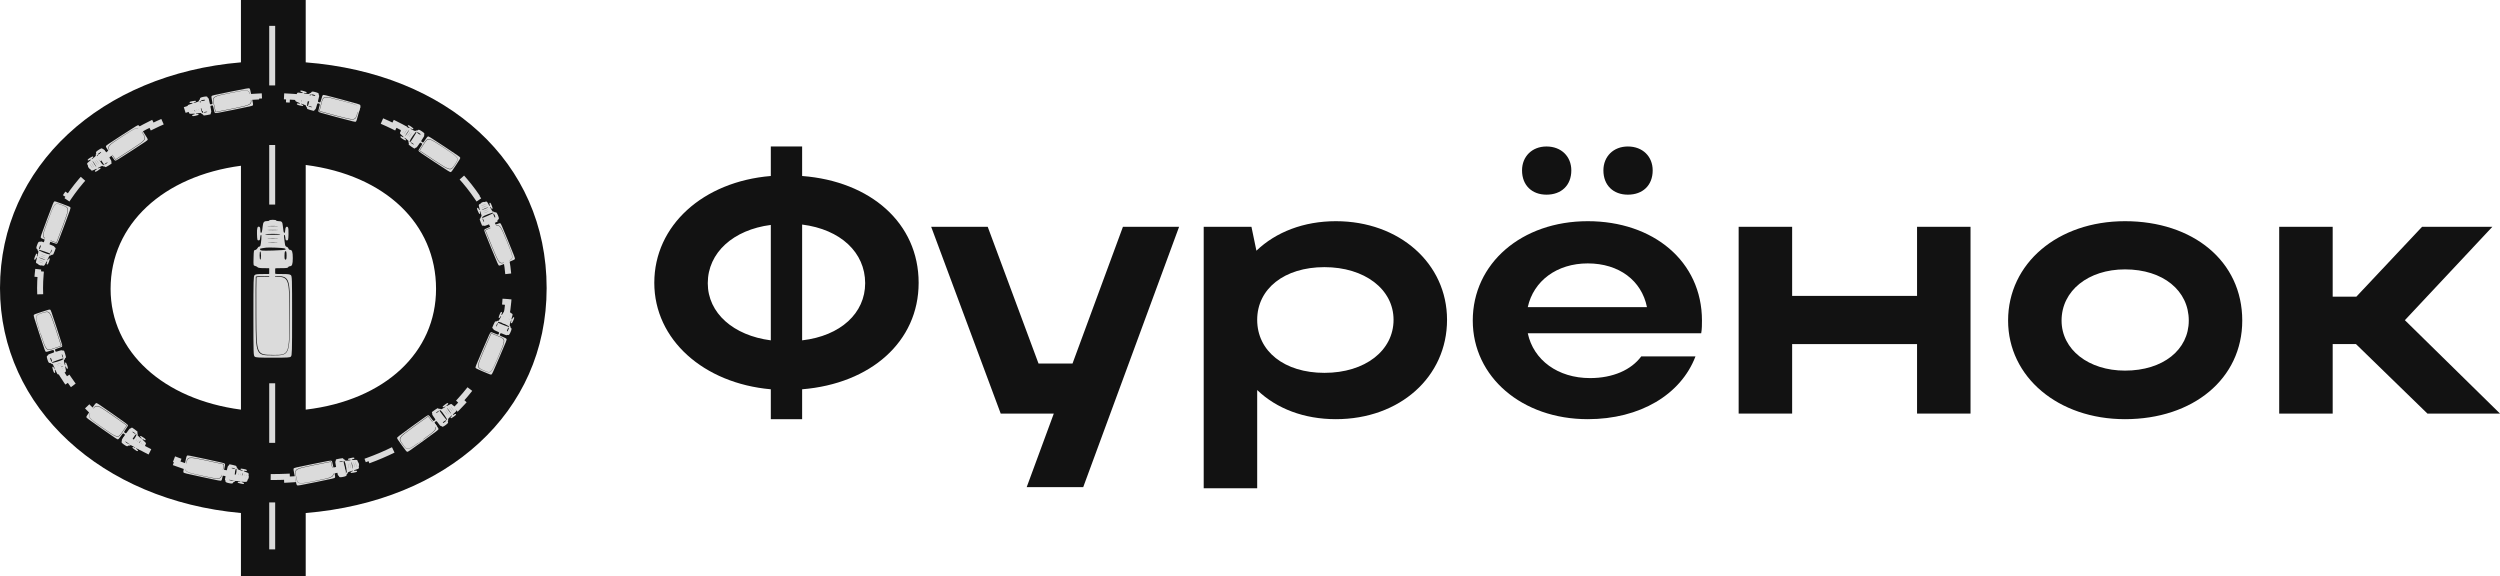 <?xml version="1.0" encoding="UTF-8"?> <svg xmlns="http://www.w3.org/2000/svg" width="256" height="59" viewBox="0 0 256 59" fill="none"> <path d="M0 29.5C0 17.053 10.354 7.597 24.672 6.385V0H31.305V6.385C45.784 7.516 55.976 16.569 55.976 29.5C55.976 42.27 45.784 51.322 31.305 52.534V59H24.672V52.534C10.435 51.241 0 41.785 0 29.5ZM31.305 16.892V41.947C39.474 40.977 44.651 36.047 44.651 29.581C44.651 22.953 39.474 17.942 31.305 16.892ZM11.325 29.581C11.325 36.047 16.744 40.896 24.672 41.947V16.973C16.744 18.023 11.325 22.953 11.325 29.581Z" fill="#121212"></path> <path d="M51.539 25.236C51.789 26.155 51.96 27.099 52.045 28.062L51.741 28.089C51.783 28.554 51.804 29.024 51.804 29.499C51.804 29.973 51.783 30.443 51.741 30.909L52.045 30.936C51.96 31.898 51.789 32.842 51.539 33.762L51.245 33.681C50.998 34.589 50.673 35.473 50.275 36.329L50.551 36.458C50.149 37.321 49.675 38.156 49.134 38.956L48.881 38.785C48.358 39.559 47.772 40.3 47.128 41.005L47.354 41.211C46.715 41.91 46.022 42.573 45.277 43.196L45.081 42.962C44.366 43.561 43.603 44.123 42.798 44.643L42.964 44.899C42.169 45.413 41.334 45.886 40.462 46.316L40.327 46.043C39.489 46.456 38.617 46.829 37.716 47.158L37.82 47.444C36.931 47.769 36.014 48.05 35.071 48.286L34.997 47.99C34.09 48.218 33.159 48.402 32.209 48.541L32.253 48.843C31.317 48.98 30.362 49.073 29.391 49.119L29.377 48.815C28.906 48.837 28.431 48.849 27.953 48.849C27.476 48.849 27.001 48.837 26.53 48.815L26.515 49.119C25.545 49.073 24.59 48.98 23.654 48.843L23.698 48.541C22.748 48.402 21.817 48.218 20.91 47.99L20.835 48.286C19.893 48.05 18.976 47.769 18.087 47.444L18.191 47.158C17.289 46.829 16.418 46.456 15.58 46.043L15.445 46.316C14.573 45.886 13.738 45.413 12.943 44.899L13.109 44.643C12.303 44.123 11.541 43.561 10.825 42.962L10.629 43.196C9.885 42.573 9.191 41.91 8.553 41.211L8.778 41.005C8.134 40.3 7.548 39.559 7.026 38.785L6.773 38.956C6.232 38.156 5.757 37.321 5.356 36.458L5.632 36.329C5.234 35.473 4.909 34.589 4.662 33.681L4.368 33.762C4.118 32.842 3.947 31.898 3.861 30.936L4.165 30.909C4.124 30.443 4.103 29.973 4.103 29.499C4.103 29.024 4.124 28.554 4.165 28.089L3.861 28.062C3.947 27.099 4.118 26.155 4.368 25.236L4.662 25.316C4.909 24.408 5.234 23.524 5.632 22.668L5.356 22.54C5.757 21.676 6.232 20.842 6.773 20.041L7.026 20.212C7.548 19.439 8.134 18.697 8.778 17.992L8.553 17.786C9.191 17.088 9.885 16.424 10.629 15.802L10.825 16.035C11.541 15.437 12.303 14.875 13.109 14.354L12.943 14.098C13.738 13.585 14.573 13.111 15.445 12.681L15.58 12.955C16.418 12.541 17.289 12.168 18.191 11.84L18.087 11.553C18.976 11.229 19.893 10.947 20.835 10.711L20.91 11.007C21.817 10.78 22.748 10.595 23.698 10.456L23.654 10.154C24.59 10.017 25.545 9.924 26.515 9.878L26.53 10.183C27.001 10.16 27.476 10.149 27.953 10.149C28.431 10.149 28.906 10.16 29.377 10.183L29.391 9.878C30.362 9.924 31.317 10.017 32.253 10.154L32.209 10.456C33.159 10.595 34.09 10.78 34.997 11.007L35.071 10.711C36.014 10.947 36.931 11.229 37.82 11.553L37.716 11.84C38.617 12.168 39.489 12.541 40.327 12.955L40.462 12.681C41.334 13.111 42.169 13.585 42.964 14.098L42.798 14.354C43.603 14.875 44.366 15.437 45.081 16.035L45.277 15.802C46.022 16.424 46.715 17.088 47.354 17.786L47.128 17.992C47.772 18.697 48.358 19.439 48.881 20.212L49.134 20.041C49.675 20.842 50.149 21.676 50.551 22.54L50.275 22.668C50.673 23.524 50.998 24.408 51.245 25.316L51.539 25.236Z" stroke="#DBDBDB" stroke-width="0.61" stroke-dasharray="2.85 2.85"></path> <line x1="27.873" y1="2.648" x2="27.873" y2="56.257" stroke="#DBDBDB" stroke-width="0.61" stroke-dasharray="6.1 6.1"></line> <path fill-rule="evenodd" clip-rule="evenodd" d="M27.576 22.575C27.576 22.611 27.468 22.642 27.337 22.642C27.028 22.642 26.942 22.748 26.897 23.187C26.843 23.697 26.805 23.846 26.725 23.846C26.687 23.846 26.656 23.714 26.656 23.552C26.656 23.359 26.621 23.246 26.555 23.221C26.358 23.15 26.296 23.351 26.317 23.99C26.336 24.564 26.349 24.616 26.479 24.616C26.595 24.616 26.625 24.564 26.642 24.331C26.654 24.175 26.695 24.047 26.733 24.047C26.774 24.047 26.785 24.224 26.76 24.498C26.701 25.134 26.668 25.251 26.547 25.251C26.488 25.251 26.405 25.325 26.362 25.415C26.318 25.505 26.215 25.588 26.133 25.599C25.992 25.618 25.983 25.663 25.964 26.404C25.944 27.188 25.944 27.188 26.12 27.23C26.217 27.253 26.333 27.314 26.379 27.365C26.439 27.434 26.642 27.459 27.125 27.459C27.788 27.459 27.788 27.459 27.788 27.76C27.788 28.061 27.788 28.061 26.985 28.061C26.297 28.061 26.166 28.079 26.065 28.184C25.959 28.295 25.948 28.681 25.948 32.355C25.948 36.193 25.955 36.41 26.078 36.515C26.191 36.612 26.427 36.626 27.942 36.626C29.533 36.626 29.687 36.616 29.794 36.504C29.9 36.393 29.911 36.006 29.911 32.332C29.911 28.494 29.904 28.277 29.782 28.172C29.678 28.083 29.498 28.061 28.862 28.061C28.071 28.061 28.071 28.061 28.071 27.76C28.071 27.459 28.071 27.459 28.771 27.459C29.328 27.459 29.48 27.439 29.512 27.359C29.535 27.304 29.617 27.259 29.694 27.259C29.911 27.259 29.982 27.052 29.982 26.422C29.982 25.8 29.911 25.586 29.705 25.586C29.632 25.586 29.557 25.524 29.536 25.447C29.515 25.371 29.433 25.292 29.354 25.273C29.245 25.246 29.201 25.165 29.172 24.943C29.15 24.781 29.115 24.514 29.093 24.348C29.069 24.166 29.081 24.047 29.124 24.047C29.163 24.047 29.205 24.175 29.217 24.331C29.235 24.564 29.265 24.616 29.381 24.616C29.511 24.616 29.524 24.564 29.543 23.99C29.556 23.583 29.534 23.331 29.48 23.27C29.349 23.12 29.204 23.287 29.204 23.587C29.204 23.866 29.085 23.942 29.032 23.695C29.015 23.613 28.984 23.367 28.964 23.15C28.925 22.718 28.86 22.644 28.514 22.643C28.387 22.642 28.284 22.611 28.284 22.575C28.284 22.538 28.124 22.508 27.93 22.508C27.735 22.508 27.576 22.538 27.576 22.575ZM28.372 23.16C28.129 23.173 27.731 23.173 27.488 23.16C27.244 23.146 27.443 23.136 27.93 23.136C28.416 23.136 28.615 23.146 28.372 23.16ZM28.372 23.561C28.129 23.574 27.731 23.574 27.488 23.561C27.244 23.548 27.443 23.537 27.93 23.537C28.416 23.537 28.615 23.548 28.372 23.561ZM28.708 23.997C28.708 24.024 28.358 24.047 27.93 24.047C27.502 24.047 27.151 24.024 27.151 23.997C27.151 23.969 27.502 23.946 27.93 23.946C28.358 23.946 28.708 23.969 28.708 23.997ZM28.372 24.431C28.129 24.444 27.731 24.444 27.488 24.431C27.244 24.418 27.443 24.407 27.93 24.407C28.416 24.407 28.615 24.418 28.372 24.431ZM28.337 24.832C28.113 24.846 27.747 24.846 27.523 24.832C27.299 24.819 27.482 24.808 27.93 24.808C28.377 24.808 28.56 24.819 28.337 24.832ZM29.118 25.428C29.207 25.451 29.268 25.503 29.254 25.544C29.236 25.594 28.808 25.63 27.97 25.653C26.836 25.683 26.706 25.675 26.648 25.572C26.581 25.454 26.599 25.448 27.258 25.358C27.525 25.322 28.902 25.373 29.118 25.428ZM26.727 26.192C26.727 26.412 26.695 26.589 26.656 26.589C26.616 26.589 26.585 26.398 26.585 26.151C26.585 25.875 26.611 25.727 26.656 25.753C26.695 25.776 26.727 25.973 26.727 26.192ZM29.345 26.154C29.345 26.497 29.322 26.589 29.239 26.589C29.157 26.589 29.133 26.501 29.133 26.199C29.133 25.984 29.154 25.789 29.18 25.764C29.301 25.65 29.345 25.753 29.345 26.154ZM29.682 32.327C29.664 36.392 29.664 36.392 27.93 36.392C26.196 36.392 26.196 36.392 26.178 32.411C26.168 30.221 26.174 28.392 26.193 28.346C26.219 28.282 26.639 28.262 27.963 28.262C29.7 28.262 29.7 28.262 29.682 32.327ZM26.264 28.413C26.245 28.459 26.238 30.258 26.248 32.411C26.267 36.325 26.267 36.325 27.947 36.343C29.628 36.361 29.628 36.361 29.628 32.345C29.628 28.329 29.628 28.329 27.963 28.329C26.696 28.329 26.29 28.349 26.264 28.413Z" fill="#DBDBDB"></path> <path fill-rule="evenodd" clip-rule="evenodd" d="M19.279 11.394C19.296 11.39 19.32 11.438 19.333 11.499C19.362 11.642 19.419 11.672 19.627 11.652C19.869 11.629 19.942 11.633 19.95 11.669C19.953 11.687 19.895 11.714 19.82 11.729C19.73 11.747 19.681 11.774 19.676 11.807C19.661 11.905 19.76 11.915 20.055 11.845C20.32 11.783 20.343 11.772 20.331 11.711C20.32 11.657 20.293 11.649 20.183 11.662C20.109 11.671 20.046 11.665 20.042 11.647C20.038 11.628 20.12 11.606 20.25 11.592C20.551 11.559 20.608 11.564 20.619 11.62C20.625 11.647 20.667 11.679 20.713 11.691C20.759 11.702 20.807 11.742 20.82 11.779C20.842 11.843 20.864 11.843 21.21 11.782C21.576 11.718 21.576 11.718 21.579 11.632C21.58 11.585 21.598 11.525 21.617 11.499C21.643 11.465 21.636 11.368 21.591 11.144C21.528 10.835 21.528 10.835 21.668 10.807C21.808 10.779 21.808 10.779 21.884 11.152C21.948 11.471 21.969 11.531 22.027 11.568C22.089 11.606 22.269 11.575 23.976 11.229C25.759 10.868 25.859 10.844 25.896 10.777C25.931 10.716 25.915 10.605 25.772 9.901C25.623 9.162 25.603 9.091 25.541 9.052C25.48 9.013 25.299 9.045 23.592 9.39C21.809 9.752 21.709 9.775 21.672 9.842C21.64 9.899 21.647 9.984 21.707 10.28C21.782 10.647 21.782 10.647 21.642 10.675C21.502 10.704 21.502 10.704 21.436 10.379C21.383 10.12 21.36 10.051 21.319 10.044C21.292 10.039 21.263 10.005 21.256 9.969C21.235 9.868 21.133 9.855 20.84 9.914C20.551 9.972 20.458 10.026 20.478 10.121C20.485 10.155 20.463 10.196 20.429 10.213C20.396 10.23 20.367 10.275 20.365 10.314C20.363 10.367 20.329 10.395 20.229 10.43C20.156 10.455 20.035 10.496 19.96 10.522C19.878 10.55 19.821 10.556 19.817 10.536C19.814 10.518 19.869 10.486 19.941 10.466C20.047 10.436 20.068 10.417 20.057 10.363C20.045 10.303 20.02 10.302 19.752 10.347C19.561 10.379 19.446 10.413 19.423 10.444C19.366 10.519 19.457 10.571 19.596 10.542C19.726 10.516 19.772 10.564 19.663 10.612C19.626 10.628 19.515 10.665 19.416 10.695C19.219 10.754 19.191 10.791 19.223 10.952C19.234 11.011 19.23 11.062 19.213 11.065C19.195 11.069 19.197 11.145 19.215 11.236C19.233 11.326 19.262 11.397 19.279 11.394ZM19.476 10.969C19.505 11.081 19.542 11.266 19.559 11.38C19.576 11.494 19.552 11.403 19.507 11.177C19.461 10.951 19.447 10.857 19.476 10.969ZM19.663 10.931C19.691 11.043 19.729 11.228 19.746 11.342C19.763 11.456 19.739 11.365 19.693 11.139C19.647 10.913 19.634 10.819 19.663 10.931ZM19.833 10.734C19.846 10.731 19.89 10.892 19.93 11.091C19.97 11.29 19.993 11.455 19.98 11.457C19.967 11.46 19.923 11.299 19.883 11.1C19.843 10.901 19.82 10.737 19.833 10.734ZM20.067 10.849C20.096 10.961 20.133 11.146 20.15 11.26C20.167 11.374 20.143 11.283 20.097 11.057C20.051 10.831 20.038 10.737 20.067 10.849ZM20.256 10.828C20.284 10.931 20.318 11.101 20.333 11.206C20.348 11.311 20.326 11.227 20.283 11.019C20.241 10.811 20.229 10.725 20.256 10.828ZM20.459 10.409C20.462 10.365 20.48 10.332 20.501 10.335C20.526 10.338 20.583 10.534 20.672 10.921C20.793 11.445 20.801 11.506 20.759 11.543C20.71 11.585 20.706 11.577 20.602 11.28C20.56 11.159 20.454 10.514 20.459 10.409ZM21.04 11.448C21.142 11.427 21.227 11.425 21.231 11.443C21.235 11.462 21.149 11.494 21.034 11.518C20.906 11.543 20.834 11.545 20.842 11.522C20.849 11.502 20.938 11.468 21.04 11.448ZM20.776 10.235C20.934 10.203 20.98 10.204 20.988 10.243C20.995 10.281 20.957 10.301 20.816 10.329C20.717 10.35 20.624 10.358 20.61 10.348C20.545 10.303 20.589 10.273 20.776 10.235ZM23.611 9.497C25.502 9.123 25.502 9.123 25.665 9.929C25.828 10.734 25.828 10.734 23.98 11.117C22.964 11.328 22.113 11.497 22.09 11.493C22.058 11.487 22.009 11.293 21.885 10.678C21.721 9.872 21.721 9.872 23.611 9.497ZM22.115 11.454C22.138 11.458 22.974 11.292 23.974 11.085C25.79 10.708 25.79 10.708 25.64 9.925C25.49 9.143 25.49 9.143 23.625 9.521C21.759 9.899 21.759 9.899 21.916 10.672C22.035 11.261 22.083 11.448 22.115 11.454Z" fill="#DBDBDB"></path> <path fill-rule="evenodd" clip-rule="evenodd" d="M9.191 17.292C9.206 17.283 9.246 17.318 9.279 17.37C9.359 17.493 9.423 17.5 9.61 17.405C9.826 17.295 9.896 17.271 9.916 17.303C9.926 17.318 9.881 17.365 9.817 17.406C9.74 17.456 9.704 17.499 9.712 17.532C9.734 17.628 9.83 17.601 10.079 17.428C10.302 17.273 10.319 17.255 10.286 17.203C10.256 17.157 10.228 17.158 10.13 17.211C10.065 17.247 10.004 17.263 9.994 17.248C9.983 17.232 10.051 17.182 10.167 17.121C10.435 16.981 10.49 16.964 10.521 17.012C10.536 17.035 10.587 17.049 10.634 17.044C10.681 17.038 10.741 17.057 10.766 17.087C10.81 17.138 10.831 17.13 11.13 16.947C11.447 16.753 11.447 16.753 11.418 16.672C11.402 16.628 11.397 16.565 11.406 16.534C11.417 16.493 11.375 16.405 11.251 16.213C11.08 15.949 11.08 15.949 11.2 15.872C11.319 15.794 11.319 15.794 11.526 16.113C11.704 16.387 11.744 16.435 11.812 16.448C11.883 16.462 12.04 16.366 13.502 15.42C15.029 14.431 15.113 14.372 15.123 14.296C15.133 14.226 15.077 14.129 14.687 13.526C14.277 12.893 14.233 12.834 14.161 12.821C14.089 12.807 13.933 12.902 12.471 13.849C10.944 14.838 10.86 14.896 10.85 14.972C10.841 15.037 10.879 15.114 11.043 15.367C11.246 15.681 11.246 15.681 11.127 15.759C11.007 15.837 11.007 15.836 10.826 15.558C10.683 15.336 10.636 15.281 10.596 15.289C10.568 15.294 10.529 15.274 10.509 15.243C10.453 15.156 10.353 15.181 10.102 15.344C9.854 15.504 9.787 15.587 9.841 15.669C9.859 15.698 9.854 15.744 9.829 15.773C9.804 15.801 9.794 15.853 9.806 15.89C9.824 15.94 9.803 15.979 9.722 16.047C9.663 16.097 9.566 16.18 9.506 16.232C9.44 16.288 9.389 16.314 9.378 16.297C9.368 16.281 9.408 16.232 9.467 16.187C9.555 16.12 9.568 16.095 9.538 16.048C9.505 15.997 9.481 16.005 9.247 16.145C9.082 16.245 8.988 16.318 8.977 16.356C8.951 16.446 9.055 16.461 9.174 16.384C9.286 16.312 9.346 16.34 9.262 16.424C9.233 16.452 9.144 16.528 9.062 16.592C8.9 16.719 8.888 16.764 8.977 16.902C9.009 16.952 9.023 17.001 9.009 17.011C8.994 17.02 9.023 17.091 9.073 17.169C9.124 17.246 9.177 17.302 9.191 17.292ZM9.219 16.825C9.287 16.918 9.389 17.077 9.447 17.177C9.504 17.277 9.449 17.201 9.323 17.007C9.198 16.813 9.151 16.731 9.219 16.825ZM9.378 16.721C9.446 16.815 9.549 16.973 9.606 17.073C9.664 17.173 9.608 17.097 9.483 16.904C9.358 16.71 9.311 16.628 9.378 16.721ZM9.465 16.475C9.476 16.468 9.575 16.602 9.686 16.772C9.796 16.942 9.877 17.088 9.866 17.095C9.855 17.102 9.756 16.968 9.646 16.798C9.535 16.628 9.454 16.483 9.465 16.475ZM9.724 16.497C9.792 16.591 9.895 16.749 9.952 16.849C10.01 16.949 9.954 16.873 9.829 16.679C9.704 16.486 9.657 16.404 9.724 16.497ZM9.893 16.408C9.956 16.494 10.051 16.639 10.103 16.732C10.155 16.824 10.104 16.754 9.989 16.576C9.873 16.398 9.83 16.322 9.893 16.408ZM9.929 15.944C9.915 15.902 9.92 15.864 9.94 15.86C9.965 15.854 10.089 16.015 10.314 16.342C10.618 16.786 10.649 16.839 10.623 16.889C10.593 16.946 10.586 16.941 10.38 16.702C10.297 16.605 9.963 16.044 9.929 15.944ZM10.849 16.698C10.937 16.641 11.015 16.608 11.025 16.624C11.036 16.64 10.968 16.701 10.869 16.765C10.759 16.836 10.694 16.864 10.693 16.839C10.692 16.818 10.762 16.754 10.849 16.698ZM10.159 15.666C10.296 15.578 10.338 15.563 10.36 15.596C10.381 15.629 10.352 15.661 10.232 15.739C10.146 15.794 10.063 15.836 10.047 15.832C9.97 15.814 10 15.769 10.159 15.666ZM12.528 13.941C14.15 12.901 14.15 12.901 14.597 13.591C15.044 14.281 15.044 14.281 13.465 15.314C12.596 15.882 11.867 16.351 11.844 16.355C11.812 16.361 11.695 16.199 11.354 15.673C10.907 14.982 10.907 14.982 12.528 13.941ZM11.852 16.31C11.875 16.305 12.592 15.845 13.446 15.286C14.999 14.27 14.999 14.27 14.573 13.597C14.147 12.923 14.147 12.923 12.549 13.958C10.952 14.993 10.952 14.993 11.381 15.655C11.707 16.16 11.82 16.316 11.852 16.31Z" fill="#DBDBDB"></path> <path fill-rule="evenodd" clip-rule="evenodd" d="M4.233 27.185C4.239 27.168 4.292 27.173 4.35 27.195C4.487 27.246 4.543 27.213 4.636 27.026C4.744 26.808 4.786 26.748 4.821 26.761C4.838 26.768 4.83 26.831 4.803 26.903C4.771 26.989 4.768 27.045 4.793 27.067C4.869 27.131 4.93 27.052 5.026 26.765C5.113 26.507 5.116 26.482 5.058 26.46C5.007 26.441 4.985 26.459 4.939 26.56C4.907 26.627 4.868 26.677 4.851 26.671C4.833 26.664 4.857 26.584 4.914 26.466C5.046 26.193 5.08 26.147 5.134 26.167C5.16 26.177 5.209 26.158 5.243 26.125C5.277 26.092 5.337 26.072 5.375 26.081C5.441 26.096 5.453 26.078 5.584 25.752C5.723 25.407 5.723 25.407 5.651 25.359C5.612 25.333 5.571 25.287 5.559 25.256C5.544 25.216 5.458 25.171 5.243 25.091C4.949 24.981 4.949 24.981 4.999 24.847C5.049 24.713 5.049 24.713 5.405 24.846C5.711 24.96 5.772 24.975 5.834 24.945C5.899 24.913 5.968 24.743 6.578 23.112C7.214 21.408 7.247 21.31 7.21 21.243C7.176 21.182 7.074 21.136 6.401 20.885C5.695 20.621 5.625 20.6 5.558 20.632C5.493 20.664 5.424 20.834 4.814 22.465C4.178 24.169 4.145 24.266 4.182 24.333C4.213 24.39 4.289 24.43 4.572 24.535C4.923 24.666 4.923 24.666 4.873 24.8C4.823 24.934 4.823 24.934 4.512 24.817C4.265 24.725 4.194 24.709 4.167 24.739C4.147 24.76 4.104 24.767 4.069 24.754C3.973 24.718 3.907 24.797 3.803 25.077C3.699 25.353 3.695 25.46 3.787 25.495C3.819 25.507 3.842 25.546 3.839 25.584C3.836 25.622 3.859 25.67 3.891 25.692C3.935 25.722 3.941 25.765 3.917 25.868C3.9 25.944 3.871 26.069 3.853 26.146C3.834 26.23 3.808 26.281 3.789 26.274C3.772 26.268 3.775 26.204 3.795 26.133C3.826 26.026 3.821 25.998 3.77 25.979C3.712 25.958 3.698 25.978 3.594 26.23C3.521 26.409 3.489 26.524 3.503 26.56C3.536 26.648 3.628 26.599 3.678 26.465C3.724 26.341 3.789 26.327 3.772 26.445C3.766 26.485 3.739 26.599 3.712 26.699C3.657 26.897 3.674 26.941 3.828 26.999C3.884 27.02 3.925 27.051 3.918 27.067C3.912 27.084 3.978 27.123 4.064 27.156C4.151 27.188 4.227 27.201 4.233 27.185ZM3.976 26.793C4.086 26.828 4.263 26.893 4.369 26.94C4.475 26.986 4.385 26.958 4.169 26.877C3.953 26.796 3.866 26.758 3.976 26.793ZM4.043 26.615C4.153 26.649 4.33 26.715 4.436 26.761C4.541 26.808 4.451 26.779 4.235 26.699C4.019 26.618 3.933 26.58 4.043 26.615ZM3.966 26.366C3.97 26.353 4.13 26.401 4.32 26.472C4.51 26.543 4.662 26.611 4.657 26.624C4.653 26.636 4.493 26.588 4.303 26.517C4.113 26.446 3.961 26.378 3.966 26.366ZM4.187 26.228C4.297 26.263 4.474 26.329 4.58 26.375C4.686 26.421 4.596 26.393 4.38 26.312C4.164 26.232 4.077 26.194 4.187 26.228ZM4.269 26.056C4.371 26.087 4.534 26.148 4.631 26.191C4.728 26.234 4.645 26.209 4.446 26.134C4.247 26.06 4.168 26.025 4.269 26.056ZM4.021 25.662C3.985 25.637 3.967 25.604 3.98 25.588C3.996 25.569 4.192 25.623 4.568 25.753C5.077 25.927 5.133 25.952 5.142 26.008C5.152 26.071 5.143 26.071 4.836 26.002C4.711 25.973 4.108 25.722 4.021 25.662ZM5.21 25.719C5.246 25.622 5.29 25.548 5.307 25.555C5.325 25.561 5.307 25.651 5.266 25.761C5.22 25.884 5.184 25.945 5.168 25.926C5.155 25.91 5.174 25.817 5.21 25.719ZM4.041 25.302C4.098 25.15 4.123 25.112 4.16 25.126C4.197 25.14 4.193 25.183 4.143 25.317C4.107 25.412 4.065 25.496 4.05 25.502C3.977 25.533 3.974 25.48 4.041 25.302ZM4.915 22.505C5.598 20.703 5.598 20.703 6.368 20.991C7.137 21.279 7.137 21.279 6.485 23.049C6.126 24.023 5.82 24.834 5.804 24.852C5.782 24.876 5.592 24.815 5.004 24.595C4.233 24.307 4.233 24.307 4.915 22.505ZM5.784 24.81C5.8 24.793 6.101 23.995 6.454 23.038C7.095 21.296 7.095 21.296 6.352 21.01C5.608 20.723 5.608 20.723 4.942 22.506C4.276 24.289 4.276 24.289 5.015 24.565C5.578 24.776 5.762 24.834 5.784 24.81Z" fill="#DBDBDB"></path> <path fill-rule="evenodd" clip-rule="evenodd" d="M6.513 38.21C6.507 38.193 6.551 38.164 6.611 38.145C6.75 38.099 6.773 38.039 6.729 37.834C6.677 37.596 6.673 37.523 6.708 37.512C6.726 37.506 6.759 37.561 6.783 37.634C6.811 37.721 6.844 37.767 6.877 37.768C6.976 37.771 6.975 37.672 6.871 37.387C6.778 37.131 6.764 37.11 6.706 37.129C6.654 37.146 6.648 37.173 6.674 37.281C6.692 37.353 6.692 37.417 6.675 37.422C6.657 37.429 6.626 37.35 6.597 37.223C6.529 36.928 6.527 36.87 6.582 36.852C6.608 36.844 6.635 36.798 6.641 36.751C6.647 36.704 6.681 36.652 6.717 36.635C6.777 36.605 6.775 36.584 6.674 36.247C6.568 35.891 6.568 35.891 6.482 35.898C6.435 35.902 6.373 35.892 6.346 35.875C6.308 35.853 6.213 35.872 5.996 35.943C5.697 36.041 5.697 36.041 5.652 35.905C5.608 35.77 5.608 35.77 5.97 35.651C6.279 35.55 6.336 35.523 6.366 35.461C6.397 35.395 6.345 35.219 5.803 33.564C5.237 31.835 5.202 31.738 5.131 31.709C5.066 31.682 4.958 31.711 4.275 31.934C3.559 32.169 3.491 32.196 3.459 32.263C3.428 32.328 3.48 32.504 4.022 34.159C4.588 35.888 4.623 35.985 4.693 36.014C4.754 36.039 4.838 36.022 5.124 35.928C5.48 35.812 5.48 35.812 5.525 35.947C5.569 36.083 5.569 36.083 5.254 36.186C5.003 36.268 4.938 36.3 4.935 36.34C4.933 36.369 4.903 36.401 4.868 36.413C4.77 36.444 4.768 36.548 4.861 36.832C4.953 37.112 5.017 37.198 5.11 37.168C5.143 37.157 5.185 37.173 5.206 37.205C5.227 37.236 5.276 37.26 5.314 37.257C5.367 37.253 5.399 37.283 5.445 37.379C5.478 37.448 5.534 37.564 5.568 37.635C5.605 37.713 5.617 37.769 5.598 37.775C5.581 37.781 5.543 37.73 5.514 37.661C5.472 37.559 5.451 37.54 5.399 37.557C5.34 37.576 5.342 37.601 5.418 37.863C5.472 38.048 5.519 38.158 5.553 38.178C5.634 38.226 5.675 38.129 5.63 37.994C5.589 37.868 5.631 37.817 5.691 37.92C5.712 37.955 5.762 38.061 5.803 38.156C5.884 38.345 5.924 38.368 6.08 38.318C6.137 38.299 6.189 38.298 6.194 38.314C6.199 38.331 6.276 38.321 6.363 38.292C6.451 38.264 6.518 38.227 6.513 38.21ZM6.068 38.064C6.176 38.022 6.355 37.963 6.466 37.934C6.578 37.904 6.49 37.938 6.271 38.009C6.051 38.081 5.96 38.106 6.068 38.064ZM6.009 37.883C6.116 37.841 6.296 37.783 6.407 37.753C6.519 37.723 6.431 37.757 6.211 37.829C5.992 37.9 5.901 37.925 6.009 37.883ZM5.793 37.736C5.789 37.724 5.943 37.662 6.136 37.599C6.329 37.536 6.49 37.494 6.494 37.507C6.498 37.519 6.344 37.581 6.151 37.644C5.958 37.707 5.797 37.749 5.793 37.736ZM5.88 37.491C5.988 37.45 6.167 37.391 6.279 37.361C6.39 37.331 6.302 37.365 6.083 37.437C5.864 37.508 5.773 37.533 5.88 37.491ZM5.837 37.305C5.936 37.266 6.101 37.212 6.204 37.185C6.306 37.158 6.226 37.19 6.024 37.256C5.822 37.322 5.738 37.344 5.837 37.305ZM5.397 37.152C5.354 37.155 5.319 37.141 5.319 37.12C5.319 37.095 5.507 37.015 5.881 36.882C6.388 36.701 6.447 36.685 6.489 36.723C6.536 36.766 6.529 36.772 6.246 36.909C6.13 36.965 5.503 37.145 5.397 37.152ZM6.362 36.455C6.329 36.356 6.317 36.272 6.335 36.266C6.353 36.26 6.395 36.341 6.432 36.453C6.472 36.577 6.482 36.648 6.458 36.643C6.438 36.638 6.394 36.554 6.362 36.455ZM5.188 36.858C5.137 36.704 5.134 36.659 5.171 36.647C5.209 36.635 5.232 36.671 5.277 36.807C5.309 36.904 5.328 36.995 5.32 37.01C5.282 37.079 5.247 37.039 5.188 36.858ZM4.126 34.127C3.534 32.294 3.534 32.294 4.315 32.038C5.096 31.782 5.096 31.782 5.692 33.573C6.019 34.558 6.286 35.383 6.284 35.406C6.282 35.439 6.096 35.51 5.499 35.705C4.717 35.961 4.717 35.961 4.126 34.127ZM6.243 35.387C6.244 35.363 5.982 34.552 5.66 33.583C5.074 31.823 5.074 31.823 4.315 32.063C3.555 32.303 3.555 32.303 4.147 34.112C4.74 35.92 4.74 35.92 5.49 35.675C6.06 35.488 6.241 35.419 6.243 35.387Z" fill="#DBDBDB"></path> <path fill-rule="evenodd" clip-rule="evenodd" d="M14.858 45.649C14.843 45.639 14.861 45.589 14.897 45.538C14.981 45.418 14.963 45.356 14.805 45.219C14.621 45.059 14.574 45.004 14.595 44.973C14.606 44.958 14.665 44.982 14.728 45.026C14.803 45.078 14.857 45.096 14.884 45.077C14.965 45.02 14.904 44.941 14.65 44.776C14.422 44.627 14.399 44.618 14.364 44.668C14.332 44.713 14.344 44.739 14.43 44.809C14.487 44.856 14.526 44.907 14.515 44.921C14.504 44.938 14.432 44.894 14.333 44.809C14.102 44.613 14.065 44.569 14.098 44.522C14.114 44.499 14.108 44.447 14.085 44.405C14.062 44.364 14.058 44.302 14.076 44.267C14.107 44.207 14.092 44.191 13.809 43.982C13.51 43.761 13.51 43.761 13.446 43.818C13.411 43.85 13.355 43.878 13.323 43.882C13.28 43.886 13.215 43.958 13.084 44.146C12.903 44.404 12.903 44.404 12.787 44.322C12.67 44.24 12.67 44.24 12.888 43.928C13.075 43.661 13.104 43.605 13.09 43.538C13.076 43.466 12.929 43.357 11.502 42.358C10.012 41.315 9.926 41.258 9.852 41.278C9.784 41.295 9.714 41.383 9.302 41.971C8.87 42.589 8.832 42.651 8.846 42.724C8.86 42.795 9.008 42.904 10.434 43.903C11.924 44.947 12.011 45.003 12.085 44.984C12.148 44.968 12.205 44.904 12.378 44.657C12.593 44.35 12.593 44.35 12.71 44.432C12.826 44.514 12.826 44.514 12.636 44.785C12.485 45.002 12.451 45.066 12.474 45.1C12.489 45.124 12.484 45.168 12.463 45.198C12.404 45.282 12.465 45.366 12.71 45.537C12.951 45.706 13.054 45.737 13.11 45.657C13.13 45.629 13.174 45.616 13.21 45.629C13.245 45.642 13.298 45.631 13.327 45.606C13.367 45.571 13.41 45.576 13.504 45.625C13.573 45.66 13.687 45.719 13.757 45.756C13.834 45.796 13.877 45.833 13.865 45.85C13.855 45.865 13.793 45.847 13.729 45.809C13.634 45.752 13.606 45.75 13.575 45.795C13.539 45.845 13.556 45.864 13.774 46.028C13.928 46.144 14.032 46.204 14.07 46.199C14.164 46.189 14.139 46.087 14.022 46.006C13.914 45.93 13.917 45.863 14.027 45.91C14.064 45.925 14.167 45.98 14.257 46.032C14.435 46.134 14.482 46.129 14.576 45.995C14.611 45.946 14.651 45.914 14.665 45.924C14.68 45.934 14.735 45.88 14.787 45.805C14.84 45.729 14.872 45.659 14.858 45.649ZM14.414 45.799C14.475 45.701 14.583 45.547 14.655 45.456C14.726 45.365 14.676 45.445 14.544 45.634C14.411 45.823 14.353 45.897 14.414 45.799ZM14.258 45.69C14.319 45.592 14.428 45.437 14.499 45.346C14.57 45.256 14.52 45.336 14.388 45.525C14.255 45.714 14.197 45.788 14.258 45.69ZM13.998 45.702C13.987 45.695 14.073 45.552 14.19 45.386C14.306 45.22 14.41 45.09 14.421 45.098C14.432 45.105 14.345 45.247 14.229 45.413C14.113 45.58 14.008 45.71 13.998 45.702ZM13.921 45.453C13.982 45.355 14.09 45.201 14.161 45.11C14.232 45.019 14.182 45.099 14.05 45.288C13.918 45.477 13.86 45.551 13.921 45.453ZM13.774 45.331C13.83 45.24 13.93 45.098 13.996 45.015C14.062 44.931 14.016 45.005 13.894 45.179C13.773 45.353 13.719 45.421 13.774 45.331ZM13.331 45.472C13.298 45.501 13.261 45.51 13.249 45.493C13.234 45.473 13.336 45.297 13.556 44.965C13.852 44.517 13.89 44.468 13.946 44.474C14.01 44.48 14.008 44.489 13.864 44.769C13.805 44.883 13.411 45.403 13.331 45.472ZM13.684 44.336C13.598 44.276 13.538 44.216 13.549 44.2C13.56 44.185 13.642 44.225 13.739 44.292C13.846 44.367 13.896 44.417 13.874 44.428C13.854 44.437 13.769 44.395 13.684 44.336ZM12.987 45.363C12.854 45.27 12.824 45.236 12.847 45.203C12.869 45.171 12.91 45.186 13.027 45.268C13.111 45.327 13.181 45.388 13.183 45.405C13.195 45.483 13.143 45.472 12.987 45.363ZM10.498 43.816C8.925 42.703 8.925 42.703 9.396 42.03C9.868 41.357 9.868 41.357 11.419 42.432C12.272 43.023 12.98 43.523 12.993 43.543C13.011 43.571 12.904 43.739 12.544 44.253C12.072 44.928 12.072 44.928 10.498 43.816ZM12.948 43.552C12.935 43.533 12.238 43.041 11.399 42.46C9.875 41.403 9.875 41.403 9.411 42.05C8.947 42.698 8.947 42.698 10.506 43.79C12.065 44.882 12.065 44.882 12.518 44.235C12.863 43.743 12.965 43.58 12.948 43.552Z" fill="#DBDBDB"></path> <path fill-rule="evenodd" clip-rule="evenodd" d="M25.469 48.744C25.452 48.74 25.448 48.687 25.462 48.626C25.492 48.483 25.452 48.433 25.253 48.368C25.022 48.292 24.957 48.259 24.965 48.223C24.968 48.205 25.033 48.204 25.108 48.22C25.197 48.239 25.253 48.234 25.271 48.206C25.324 48.122 25.237 48.073 24.939 48.019C24.67 47.971 24.645 47.972 24.633 48.032C24.621 48.086 24.642 48.104 24.748 48.136C24.819 48.157 24.875 48.189 24.871 48.206C24.867 48.225 24.783 48.213 24.659 48.173C24.37 48.083 24.319 48.056 24.331 48C24.337 47.973 24.311 47.927 24.274 47.898C24.236 47.869 24.208 47.813 24.211 47.773C24.216 47.706 24.197 47.697 23.855 47.615C23.494 47.527 23.494 47.527 23.457 47.605C23.437 47.647 23.397 47.695 23.368 47.711C23.331 47.732 23.299 47.824 23.25 48.047C23.184 48.355 23.184 48.355 23.045 48.325C22.905 48.295 22.905 48.295 22.985 47.923C23.054 47.604 23.059 47.541 23.02 47.484C22.979 47.424 22.801 47.38 21.099 47.014C19.321 46.631 19.219 46.612 19.158 46.659C19.102 46.702 19.072 46.81 18.921 47.512C18.762 48.249 18.752 48.321 18.793 48.382C18.834 48.443 19.012 48.486 20.714 48.852C22.493 49.235 22.594 49.254 22.655 49.208C22.707 49.168 22.735 49.087 22.798 48.792C22.877 48.426 22.877 48.426 23.016 48.456C23.156 48.486 23.156 48.486 23.086 48.81C23.031 49.069 23.025 49.141 23.059 49.164C23.082 49.18 23.095 49.222 23.087 49.258C23.065 49.358 23.154 49.412 23.446 49.475C23.734 49.537 23.841 49.525 23.861 49.43C23.868 49.396 23.904 49.367 23.942 49.365C23.98 49.363 24.024 49.333 24.041 49.298C24.064 49.251 24.107 49.238 24.212 49.247C24.289 49.253 24.417 49.263 24.496 49.27C24.582 49.277 24.637 49.294 24.632 49.314C24.628 49.333 24.565 49.339 24.491 49.329C24.381 49.314 24.355 49.323 24.343 49.376C24.33 49.437 24.352 49.448 24.617 49.514C24.804 49.56 24.923 49.575 24.957 49.557C25.039 49.511 24.977 49.427 24.837 49.397C24.708 49.369 24.685 49.307 24.804 49.307C24.844 49.307 24.961 49.317 25.064 49.33C25.268 49.355 25.308 49.332 25.344 49.171C25.357 49.113 25.381 49.068 25.398 49.072C25.415 49.075 25.445 49.005 25.465 48.914C25.484 48.824 25.486 48.747 25.469 48.744ZM25.118 49.054C25.137 48.94 25.176 48.756 25.207 48.644C25.237 48.533 25.222 48.626 25.174 48.852C25.125 49.077 25.1 49.168 25.118 49.054ZM24.932 49.014C24.951 48.9 24.99 48.716 25.021 48.604C25.051 48.493 25.036 48.586 24.987 48.812C24.939 49.037 24.914 49.128 24.932 49.014ZM24.697 49.127C24.684 49.124 24.709 48.959 24.751 48.761C24.794 48.562 24.839 48.402 24.852 48.405C24.865 48.408 24.841 48.572 24.798 48.771C24.755 48.969 24.71 49.129 24.697 49.127ZM24.529 48.927C24.547 48.813 24.587 48.629 24.617 48.517C24.648 48.406 24.633 48.499 24.584 48.725C24.536 48.95 24.511 49.041 24.529 48.927ZM24.347 48.871C24.363 48.766 24.399 48.596 24.428 48.494C24.456 48.392 24.443 48.477 24.399 48.685C24.354 48.892 24.331 48.976 24.347 48.871ZM23.993 49.174C23.974 49.213 23.943 49.236 23.925 49.225C23.904 49.212 23.93 49.01 24.003 48.619C24.102 48.091 24.119 48.031 24.172 48.015C24.234 47.996 24.235 48.004 24.211 48.319C24.201 48.446 24.04 49.079 23.993 49.174ZM23.877 47.989C23.775 47.967 23.696 47.935 23.7 47.917C23.704 47.898 23.796 47.903 23.911 47.928C24.038 47.955 24.104 47.982 24.088 48C24.073 48.016 23.979 48.011 23.877 47.989ZM23.634 49.206C23.475 49.172 23.434 49.153 23.442 49.114C23.451 49.076 23.494 49.073 23.634 49.104C23.733 49.125 23.822 49.154 23.831 49.169C23.872 49.236 23.819 49.246 23.634 49.206ZM20.74 48.747C18.858 48.333 18.858 48.333 19.031 47.529C19.204 46.726 19.204 46.726 21.05 47.115C22.066 47.328 22.913 47.514 22.933 47.527C22.959 47.545 22.927 47.742 22.795 48.356C22.621 49.161 22.621 49.161 20.74 48.747ZM22.894 47.553C22.875 47.54 22.042 47.357 21.043 47.147C19.228 46.765 19.228 46.765 19.052 47.542C18.876 48.319 18.876 48.319 20.737 48.72C22.598 49.121 22.598 49.121 22.764 48.349C22.89 47.762 22.921 47.572 22.894 47.553Z" fill="#DBDBDB"></path> <path fill-rule="evenodd" clip-rule="evenodd" d="M36.689 47.352C36.672 47.356 36.648 47.309 36.636 47.248C36.606 47.104 36.549 47.074 36.341 47.094C36.099 47.118 36.026 47.114 36.018 47.077C36.015 47.06 36.073 47.033 36.148 47.017C36.238 46.999 36.287 46.972 36.292 46.939C36.307 46.841 36.208 46.831 35.913 46.901C35.648 46.964 35.625 46.975 35.638 47.036C35.649 47.09 35.675 47.099 35.785 47.085C35.859 47.075 35.922 47.082 35.926 47.1C35.93 47.119 35.849 47.141 35.719 47.155C35.418 47.188 35.36 47.184 35.349 47.127C35.343 47.1 35.301 47.069 35.255 47.057C35.209 47.045 35.161 47.005 35.148 46.968C35.126 46.904 35.104 46.904 34.758 46.966C34.392 47.031 34.392 47.031 34.389 47.116C34.388 47.164 34.371 47.224 34.351 47.249C34.325 47.284 34.332 47.38 34.378 47.605C34.441 47.913 34.441 47.913 34.301 47.941C34.161 47.97 34.161 47.97 34.085 47.597C34.02 47.278 33.999 47.218 33.941 47.181C33.88 47.142 33.699 47.174 31.993 47.522C30.21 47.885 30.11 47.908 30.073 47.975C30.039 48.037 30.054 48.148 30.198 48.852C30.348 49.591 30.368 49.661 30.43 49.7C30.491 49.739 30.672 49.708 32.378 49.36C34.161 48.997 34.261 48.973 34.298 48.906C34.33 48.849 34.323 48.764 34.263 48.469C34.188 48.101 34.188 48.101 34.328 48.073C34.468 48.044 34.468 48.044 34.534 48.37C34.587 48.628 34.61 48.697 34.651 48.704C34.678 48.709 34.707 48.743 34.714 48.779C34.735 48.88 34.837 48.893 35.13 48.834C35.419 48.775 35.512 48.722 35.492 48.626C35.485 48.592 35.507 48.551 35.541 48.534C35.574 48.517 35.603 48.472 35.605 48.433C35.607 48.38 35.64 48.352 35.74 48.317C35.813 48.292 35.934 48.25 36.009 48.225C36.092 48.196 36.148 48.191 36.152 48.211C36.156 48.229 36.1 48.26 36.029 48.281C35.922 48.311 35.901 48.33 35.912 48.383C35.925 48.444 35.95 48.445 36.218 48.399C36.408 48.367 36.523 48.333 36.547 48.302C36.604 48.227 36.513 48.175 36.373 48.204C36.243 48.23 36.197 48.182 36.307 48.135C36.343 48.119 36.455 48.081 36.554 48.051C36.751 47.992 36.779 47.955 36.746 47.794C36.735 47.735 36.739 47.684 36.756 47.681C36.773 47.677 36.772 47.601 36.754 47.51C36.736 47.42 36.706 47.349 36.689 47.352ZM36.493 47.777C36.464 47.666 36.426 47.481 36.409 47.366C36.392 47.252 36.416 47.344 36.462 47.57C36.508 47.796 36.522 47.889 36.493 47.777ZM36.307 47.815C36.278 47.703 36.24 47.519 36.223 47.404C36.206 47.29 36.23 47.382 36.276 47.608C36.322 47.834 36.336 47.927 36.307 47.815ZM36.136 48.013C36.123 48.015 36.08 47.855 36.039 47.656C35.999 47.457 35.976 47.292 35.989 47.289C36.002 47.287 36.045 47.447 36.086 47.646C36.126 47.845 36.149 48.01 36.136 48.013ZM35.903 47.898C35.873 47.786 35.836 47.601 35.819 47.487C35.802 47.373 35.826 47.464 35.872 47.69C35.918 47.916 35.932 48.009 35.903 47.898ZM35.713 47.919C35.685 47.816 35.651 47.646 35.636 47.541C35.621 47.436 35.643 47.52 35.685 47.728C35.728 47.936 35.74 48.022 35.713 47.919ZM35.51 48.338C35.508 48.382 35.489 48.415 35.469 48.412C35.444 48.409 35.387 48.214 35.297 47.826C35.176 47.303 35.167 47.242 35.209 47.205C35.258 47.163 35.263 47.17 35.367 47.468C35.409 47.589 35.515 48.233 35.51 48.338ZM34.929 47.3C34.827 47.321 34.741 47.323 34.738 47.305C34.734 47.286 34.82 47.254 34.935 47.23C35.063 47.204 35.134 47.203 35.126 47.226C35.119 47.246 35.031 47.279 34.929 47.3ZM35.194 48.513C35.035 48.545 34.99 48.543 34.982 48.504C34.974 48.466 35.013 48.447 35.153 48.418C35.253 48.398 35.346 48.389 35.36 48.399C35.425 48.444 35.38 48.475 35.194 48.513ZM32.359 49.253C30.469 49.629 30.469 49.629 30.305 48.824C30.141 48.019 30.141 48.019 31.989 47.633C33.005 47.422 33.855 47.252 33.878 47.256C33.91 47.262 33.959 47.455 34.084 48.07C34.249 48.877 34.249 48.877 32.359 49.253ZM33.854 47.295C33.831 47.291 32.994 47.458 31.995 47.666C30.179 48.045 30.179 48.045 30.33 48.827C30.48 49.61 30.48 49.61 32.346 49.23C34.211 48.85 34.211 48.85 34.053 48.076C33.933 47.488 33.886 47.301 33.854 47.295Z" fill="#DBDBDB"></path> <path fill-rule="evenodd" clip-rule="evenodd" d="M46.432 41.538C46.418 41.548 46.377 41.515 46.34 41.465C46.254 41.346 46.19 41.343 46.008 41.447C45.798 41.569 45.73 41.596 45.708 41.565C45.697 41.55 45.739 41.502 45.801 41.457C45.875 41.403 45.909 41.358 45.9 41.326C45.873 41.231 45.778 41.263 45.539 41.449C45.324 41.616 45.308 41.635 45.344 41.685C45.376 41.729 45.404 41.726 45.499 41.668C45.562 41.629 45.622 41.609 45.633 41.624C45.645 41.64 45.579 41.693 45.467 41.76C45.207 41.914 45.153 41.934 45.119 41.888C45.103 41.865 45.051 41.854 45.005 41.862C44.958 41.871 44.898 41.855 44.87 41.826C44.824 41.777 44.804 41.786 44.515 41.985C44.208 42.196 44.208 42.196 44.241 42.275C44.259 42.319 44.268 42.38 44.261 42.412C44.252 42.454 44.298 42.539 44.433 42.724C44.617 42.979 44.617 42.979 44.502 43.063C44.386 43.146 44.386 43.146 44.163 42.838C43.971 42.575 43.928 42.529 43.86 42.52C43.788 42.51 43.636 42.613 42.227 43.636C40.755 44.704 40.673 44.767 40.667 44.843C40.661 44.914 40.722 45.008 41.144 45.59C41.587 46.2 41.633 46.256 41.706 46.266C41.778 46.276 41.93 46.172 43.339 45.15C44.812 44.081 44.893 44.018 44.899 43.942C44.904 43.877 44.862 43.802 44.685 43.558C44.465 43.255 44.465 43.255 44.581 43.171C44.696 43.087 44.696 43.087 44.891 43.356C45.046 43.57 45.096 43.622 45.136 43.612C45.163 43.605 45.203 43.624 45.225 43.654C45.285 43.737 45.384 43.707 45.626 43.532C45.865 43.358 45.927 43.272 45.87 43.193C45.849 43.164 45.852 43.119 45.876 43.089C45.899 43.06 45.907 43.006 45.892 42.971C45.872 42.922 45.891 42.882 45.968 42.809C46.024 42.756 46.117 42.668 46.174 42.613C46.237 42.553 46.287 42.525 46.299 42.541C46.309 42.556 46.272 42.608 46.215 42.656C46.131 42.728 46.12 42.754 46.152 42.798C46.188 42.848 46.211 42.839 46.437 42.686C46.597 42.578 46.687 42.499 46.696 42.462C46.717 42.37 46.612 42.36 46.497 42.444C46.39 42.522 46.328 42.497 46.408 42.408C46.435 42.379 46.52 42.298 46.598 42.23C46.753 42.095 46.763 42.05 46.667 41.916C46.632 41.867 46.615 41.819 46.629 41.809C46.643 41.799 46.611 41.729 46.556 41.655C46.502 41.58 46.446 41.527 46.432 41.538ZM46.43 42.006C46.357 41.916 46.246 41.763 46.183 41.666C46.121 41.569 46.18 41.643 46.316 41.83C46.451 42.016 46.502 42.096 46.43 42.006ZM46.276 42.118C46.203 42.028 46.092 41.875 46.029 41.778C45.967 41.681 46.026 41.755 46.162 41.941C46.297 42.128 46.348 42.207 46.276 42.118ZM46.202 42.368C46.191 42.376 46.085 42.247 45.966 42.083C45.847 41.919 45.758 41.778 45.769 41.77C45.779 41.763 45.885 41.891 46.005 42.055C46.124 42.219 46.213 42.36 46.202 42.368ZM45.942 42.36C45.869 42.27 45.758 42.117 45.696 42.02C45.633 41.923 45.692 41.997 45.828 42.183C45.963 42.37 46.015 42.449 45.942 42.36ZM45.778 42.458C45.711 42.376 45.609 42.235 45.551 42.146C45.494 42.056 45.549 42.123 45.674 42.295C45.799 42.467 45.845 42.54 45.778 42.458ZM45.767 42.923C45.783 42.964 45.78 43.002 45.76 43.008C45.736 43.015 45.603 42.861 45.361 42.546C45.034 42.119 45.001 42.067 45.024 42.016C45.051 41.958 45.058 41.962 45.276 42.19C45.364 42.283 45.728 42.825 45.767 42.923ZM44.808 42.219C44.724 42.28 44.647 42.317 44.636 42.302C44.625 42.287 44.69 42.222 44.785 42.153C44.89 42.076 44.955 42.045 44.957 42.069C44.959 42.091 44.892 42.158 44.808 42.219ZM45.551 43.213C45.42 43.308 45.378 43.325 45.355 43.293C45.332 43.262 45.359 43.228 45.475 43.144C45.558 43.084 45.639 43.038 45.655 43.041C45.733 43.055 45.705 43.101 45.551 43.213ZM43.277 45.06C41.713 46.185 41.713 46.185 41.23 45.52C40.747 44.855 40.747 44.855 42.27 43.739C43.107 43.126 43.81 42.619 43.833 42.614C43.865 42.606 43.99 42.762 44.358 43.27C44.842 43.936 44.842 43.936 43.277 45.06ZM43.827 42.659C43.804 42.665 43.112 43.163 42.289 43.766C40.793 44.863 40.793 44.863 41.254 45.513C41.715 46.163 41.715 46.163 43.255 45.045C44.796 43.927 44.796 43.927 44.333 43.288C43.98 42.802 43.859 42.651 43.827 42.659Z" fill="#DBDBDB"></path> <path fill-rule="evenodd" clip-rule="evenodd" d="M51.956 31.868C51.949 31.884 51.896 31.877 51.839 31.853C51.704 31.795 51.647 31.825 51.545 32.008C51.427 32.22 51.382 32.278 51.348 32.263C51.331 32.256 51.342 32.193 51.372 32.122C51.408 32.038 51.414 31.982 51.39 31.959C51.318 31.892 51.253 31.968 51.143 32.25C51.044 32.504 51.04 32.528 51.097 32.553C51.147 32.574 51.17 32.557 51.221 32.459C51.255 32.393 51.297 32.345 51.313 32.352C51.332 32.36 51.303 32.439 51.241 32.554C51.097 32.82 51.06 32.865 51.008 32.842C50.982 32.831 50.932 32.848 50.897 32.879C50.861 32.91 50.8 32.927 50.763 32.916C50.697 32.898 50.685 32.916 50.539 33.236C50.383 33.574 50.383 33.574 50.453 33.625C50.49 33.653 50.53 33.701 50.54 33.732C50.553 33.773 50.637 33.822 50.847 33.912C51.137 34.036 51.137 34.036 51.08 34.167C51.024 34.298 51.024 34.298 50.674 34.148C50.375 34.02 50.314 34.003 50.251 34.03C50.184 34.059 50.107 34.225 49.421 35.826C48.705 37.498 48.668 37.594 48.701 37.663C48.733 37.726 48.833 37.776 49.493 38.059C50.186 38.356 50.255 38.38 50.323 38.351C50.39 38.323 50.467 38.156 51.152 36.555C51.868 34.883 51.906 34.787 51.872 34.719C51.843 34.66 51.769 34.617 51.492 34.499C51.148 34.351 51.148 34.351 51.204 34.22C51.26 34.089 51.26 34.089 51.565 34.219C51.808 34.323 51.877 34.343 51.907 34.314C51.927 34.294 51.971 34.29 52.005 34.304C52.099 34.345 52.168 34.268 52.286 33.993C52.402 33.722 52.411 33.616 52.321 33.577C52.289 33.564 52.268 33.523 52.273 33.485C52.279 33.448 52.257 33.398 52.227 33.375C52.184 33.343 52.18 33.3 52.209 33.198C52.23 33.123 52.264 33 52.286 32.924C52.309 32.84 52.337 32.79 52.355 32.798C52.373 32.806 52.367 32.869 52.343 32.94C52.307 33.044 52.31 33.072 52.361 33.094C52.418 33.118 52.433 33.099 52.548 32.852C52.63 32.677 52.667 32.563 52.656 32.526C52.626 32.437 52.532 32.482 52.476 32.613C52.424 32.735 52.358 32.745 52.381 32.628C52.389 32.589 52.421 32.476 52.453 32.378C52.517 32.182 52.502 32.138 52.351 32.073C52.296 32.049 52.257 32.016 52.264 32C52.271 31.984 52.207 31.941 52.122 31.905C52.037 31.869 51.962 31.852 51.956 31.868ZM52.193 32.271C52.085 32.232 51.911 32.157 51.808 32.106C51.704 32.055 51.793 32.088 52.005 32.178C52.217 32.269 52.302 32.311 52.193 32.271ZM52.118 32.446C52.01 32.407 51.837 32.332 51.733 32.281C51.629 32.23 51.718 32.263 51.93 32.353C52.142 32.444 52.227 32.486 52.118 32.446ZM52.184 32.699C52.178 32.711 52.022 32.655 51.835 32.575C51.648 32.496 51.5 32.42 51.505 32.408C51.51 32.396 51.667 32.452 51.854 32.532C52.04 32.612 52.189 32.687 52.184 32.699ZM51.956 32.825C51.848 32.786 51.674 32.711 51.571 32.66C51.467 32.609 51.556 32.642 51.768 32.733C51.98 32.823 52.065 32.865 51.956 32.825ZM51.866 32.994C51.766 32.958 51.606 32.889 51.511 32.842C51.416 32.794 51.498 32.824 51.693 32.907C51.888 32.991 51.966 33.03 51.866 32.994ZM52.095 33.399C52.13 33.425 52.147 33.46 52.133 33.475C52.116 33.493 51.922 33.429 51.553 33.283C51.053 33.084 50.998 33.056 50.992 33.001C50.985 32.937 50.994 32.938 51.297 33.021C51.421 33.055 52.011 33.335 52.095 33.399ZM50.91 33.286C50.869 33.382 50.823 33.453 50.806 33.446C50.788 33.438 50.81 33.349 50.857 33.241C50.908 33.121 50.947 33.062 50.962 33.081C50.974 33.098 50.951 33.19 50.91 33.286ZM52.058 33.758C51.995 33.907 51.967 33.943 51.931 33.928C51.895 33.912 51.901 33.87 51.958 33.738C51.998 33.644 52.043 33.563 52.059 33.557C52.133 33.53 52.133 33.583 52.058 33.758ZM51.053 36.51C50.287 38.278 50.287 38.278 49.532 37.955C48.776 37.631 48.776 37.631 49.511 35.893C49.915 34.937 50.259 34.141 50.276 34.125C50.299 34.102 50.486 34.171 51.063 34.419C51.82 34.742 51.82 34.742 51.053 36.51ZM50.294 34.167C50.278 34.184 49.939 34.966 49.542 35.906C48.819 37.615 48.819 37.615 49.548 37.936C50.277 38.258 50.277 38.258 51.027 36.508C51.776 34.758 51.776 34.758 51.05 34.447C50.498 34.211 50.318 34.144 50.294 34.167Z" fill="#DBDBDB"></path> <path fill-rule="evenodd" clip-rule="evenodd" d="M49.247 20.807C49.254 20.823 49.212 20.855 49.154 20.879C49.019 20.935 49.001 20.997 49.059 21.197C49.128 21.431 49.138 21.503 49.103 21.517C49.086 21.524 49.049 21.472 49.02 21.401C48.985 21.316 48.949 21.273 48.916 21.274C48.817 21.278 48.826 21.378 48.95 21.654C49.062 21.902 49.077 21.922 49.133 21.899C49.184 21.878 49.188 21.85 49.154 21.745C49.131 21.674 49.126 21.611 49.142 21.604C49.161 21.596 49.197 21.672 49.236 21.797C49.324 22.087 49.331 22.144 49.278 22.166C49.252 22.176 49.229 22.223 49.226 22.271C49.223 22.318 49.193 22.373 49.159 22.392C49.1 22.426 49.104 22.448 49.229 22.776C49.362 23.123 49.362 23.123 49.447 23.11C49.493 23.103 49.555 23.108 49.584 23.123C49.623 23.142 49.717 23.117 49.928 23.03C50.219 22.91 50.219 22.91 50.274 23.042C50.328 23.174 50.328 23.174 49.976 23.319C49.674 23.443 49.62 23.474 49.594 23.538C49.568 23.606 49.633 23.777 50.294 25.389C50.984 27.071 51.026 27.165 51.099 27.189C51.166 27.211 51.272 27.175 51.937 26.902C52.634 26.616 52.7 26.584 52.727 26.515C52.753 26.448 52.688 26.276 52.027 24.665C51.337 22.982 51.295 22.888 51.222 22.864C51.16 22.844 51.078 22.867 50.799 22.981C50.452 23.123 50.452 23.123 50.398 22.991C50.343 22.859 50.343 22.859 50.651 22.733C50.895 22.633 50.958 22.597 50.957 22.556C50.957 22.528 50.985 22.493 51.019 22.479C51.114 22.44 51.108 22.337 50.995 22.061C50.883 21.788 50.813 21.707 50.723 21.744C50.691 21.757 50.647 21.744 50.623 21.713C50.6 21.684 50.55 21.664 50.512 21.67C50.46 21.678 50.426 21.65 50.373 21.558C50.335 21.491 50.271 21.38 50.232 21.311C50.188 21.236 50.172 21.181 50.191 21.174C50.208 21.166 50.25 21.215 50.283 21.282C50.333 21.381 50.355 21.398 50.406 21.377C50.463 21.353 50.459 21.329 50.364 21.073C50.297 20.893 50.242 20.786 50.207 20.769C50.123 20.727 50.089 20.826 50.143 20.957C50.194 21.08 50.155 21.134 50.088 21.036C50.065 21.003 50.007 20.901 49.96 20.809C49.865 20.627 49.823 20.606 49.671 20.668C49.615 20.69 49.564 20.695 49.558 20.679C49.551 20.663 49.476 20.679 49.39 20.714C49.305 20.749 49.241 20.791 49.247 20.807ZM49.702 20.92C49.597 20.969 49.423 21.041 49.314 21.079C49.205 21.117 49.29 21.077 49.503 20.989C49.717 20.901 49.806 20.87 49.702 20.92ZM49.774 21.096C49.67 21.145 49.495 21.217 49.386 21.255C49.277 21.293 49.362 21.253 49.576 21.165C49.789 21.078 49.878 21.046 49.774 21.096ZM50 21.226C50.005 21.239 49.855 21.311 49.667 21.389C49.48 21.466 49.322 21.519 49.317 21.507C49.312 21.494 49.462 21.422 49.649 21.345C49.837 21.267 49.995 21.214 50 21.226ZM49.93 21.477C49.826 21.527 49.652 21.599 49.542 21.637C49.434 21.675 49.519 21.634 49.732 21.547C49.946 21.459 50.035 21.428 49.93 21.477ZM49.987 21.66C49.891 21.706 49.731 21.772 49.63 21.806C49.53 21.841 49.608 21.803 49.804 21.722C50.001 21.642 50.083 21.614 49.987 21.66ZM50.437 21.78C50.48 21.774 50.516 21.786 50.517 21.807C50.519 21.832 50.338 21.925 49.974 22.085C49.482 22.303 49.424 22.323 49.38 22.288C49.329 22.248 49.336 22.242 49.608 22.084C49.719 22.02 50.332 21.795 50.437 21.78ZM49.526 22.546C49.566 22.642 49.584 22.726 49.566 22.733C49.549 22.74 49.501 22.662 49.456 22.553C49.407 22.432 49.392 22.363 49.416 22.366C49.437 22.369 49.486 22.45 49.526 22.546ZM50.667 22.058C50.729 22.208 50.736 22.253 50.699 22.268C50.663 22.283 50.637 22.248 50.582 22.116C50.544 22.022 50.518 21.932 50.525 21.917C50.557 21.845 50.595 21.882 50.667 22.058ZM51.926 24.704C52.649 26.49 52.649 26.49 51.889 26.802C51.129 27.114 51.129 27.114 50.404 25.371C50.006 24.413 49.68 23.61 49.679 23.586C49.679 23.554 49.86 23.469 50.441 23.231C51.202 22.918 51.202 22.918 51.926 24.704ZM49.722 23.603C49.723 23.626 50.043 24.416 50.435 25.359C51.148 27.072 51.148 27.072 51.888 26.777C52.628 26.483 52.628 26.483 51.906 24.722C51.183 22.961 51.183 22.961 50.453 23.26C49.897 23.488 49.722 23.57 49.722 23.603Z" fill="#DBDBDB"></path> <path fill-rule="evenodd" clip-rule="evenodd" d="M41.039 13.386C41.053 13.395 41.037 13.445 41.003 13.498C40.922 13.62 40.942 13.681 41.103 13.814C41.291 13.968 41.34 14.023 41.319 14.054C41.309 14.069 41.249 14.047 41.185 14.005C41.108 13.954 41.054 13.938 41.028 13.958C40.948 14.017 41.011 14.094 41.269 14.253C41.502 14.396 41.525 14.404 41.559 14.352C41.589 14.307 41.577 14.281 41.489 14.214C41.431 14.168 41.391 14.118 41.401 14.104C41.411 14.087 41.484 14.129 41.586 14.211C41.822 14.4 41.86 14.444 41.828 14.492C41.813 14.515 41.82 14.567 41.845 14.608C41.869 14.649 41.875 14.711 41.858 14.746C41.828 14.807 41.844 14.822 42.132 15.023C42.437 15.236 42.437 15.236 42.499 15.178C42.534 15.145 42.588 15.115 42.62 15.111C42.663 15.105 42.726 15.031 42.852 14.84C43.026 14.578 43.026 14.578 43.145 14.656C43.264 14.735 43.264 14.735 43.054 15.053C42.875 15.325 42.847 15.381 42.862 15.448C42.879 15.519 43.029 15.625 44.482 16.584C45.999 17.587 46.087 17.641 46.161 17.62C46.228 17.601 46.296 17.511 46.691 16.912C47.107 16.282 47.143 16.219 47.127 16.147C47.111 16.076 46.961 15.971 45.508 15.011C43.99 14.008 43.902 13.954 43.829 13.975C43.766 13.993 43.711 14.059 43.544 14.31C43.338 14.623 43.338 14.623 43.219 14.544C43.1 14.466 43.1 14.466 43.283 14.189C43.428 13.969 43.46 13.903 43.437 13.87C43.421 13.846 43.424 13.802 43.444 13.771C43.501 13.686 43.438 13.604 43.189 13.439C42.943 13.277 42.84 13.249 42.786 13.33C42.767 13.359 42.723 13.373 42.687 13.361C42.651 13.349 42.598 13.361 42.57 13.387C42.531 13.423 42.487 13.42 42.392 13.373C42.323 13.339 42.208 13.283 42.136 13.249C42.058 13.211 42.014 13.175 42.025 13.158C42.036 13.142 42.097 13.159 42.162 13.195C42.259 13.249 42.287 13.251 42.317 13.205C42.351 13.153 42.334 13.135 42.112 12.977C41.955 12.866 41.849 12.809 41.811 12.814C41.718 12.827 41.745 12.928 41.864 13.006C41.975 13.079 41.974 13.146 41.862 13.102C41.825 13.088 41.72 13.036 41.629 12.987C41.448 12.889 41.401 12.896 41.31 13.032C41.277 13.082 41.238 13.115 41.224 13.106C41.209 13.096 41.155 13.151 41.105 13.228C41.054 13.305 41.024 13.376 41.039 13.386ZM41.478 13.223C41.419 13.323 41.316 13.48 41.247 13.573C41.178 13.666 41.226 13.585 41.353 13.392C41.48 13.2 41.536 13.124 41.478 13.223ZM41.637 13.328C41.578 13.428 41.474 13.585 41.406 13.678C41.337 13.771 41.385 13.689 41.512 13.497C41.639 13.305 41.695 13.229 41.637 13.328ZM41.897 13.309C41.908 13.316 41.825 13.461 41.713 13.63C41.601 13.799 41.501 13.932 41.49 13.925C41.479 13.918 41.562 13.773 41.674 13.604C41.785 13.435 41.886 13.302 41.897 13.309ZM41.981 13.556C41.922 13.655 41.818 13.813 41.75 13.905C41.681 13.998 41.729 13.917 41.856 13.724C41.983 13.532 42.039 13.456 41.981 13.556ZM42.13 13.674C42.077 13.766 41.981 13.911 41.918 13.996C41.854 14.081 41.897 14.006 42.014 13.829C42.131 13.652 42.183 13.582 42.13 13.674ZM42.57 13.521C42.602 13.492 42.639 13.481 42.651 13.498C42.667 13.518 42.569 13.696 42.359 14.034C42.075 14.49 42.038 14.539 41.982 14.536C41.917 14.531 41.92 14.522 42.056 14.239C42.112 14.123 42.492 13.592 42.57 13.521ZM42.247 14.666C42.334 14.724 42.396 14.783 42.386 14.798C42.376 14.814 42.292 14.776 42.194 14.711C42.085 14.639 42.033 14.591 42.055 14.58C42.074 14.57 42.161 14.609 42.247 14.666ZM42.917 13.621C43.052 13.71 43.083 13.744 43.061 13.777C43.039 13.809 42.998 13.796 42.879 13.717C42.794 13.661 42.722 13.601 42.719 13.584C42.705 13.507 42.758 13.516 42.917 13.621ZM45.446 15.101C47.049 16.17 47.049 16.17 46.596 16.855C46.143 17.541 46.143 17.541 44.563 16.508C43.695 15.94 42.973 15.46 42.96 15.44C42.941 15.413 43.043 15.242 43.389 14.718C43.843 14.031 43.843 14.031 45.446 15.101ZM43.005 15.43C43.018 15.449 43.728 15.922 44.582 16.48C46.135 17.496 46.135 17.496 46.581 16.836C47.027 16.175 47.027 16.175 45.439 15.126C43.851 14.077 43.851 14.077 43.416 14.736C43.084 15.237 42.986 15.403 43.005 15.43Z" fill="#DBDBDB"></path> <path fill-rule="evenodd" clip-rule="evenodd" d="M30.238 10.06C30.255 10.064 30.256 10.117 30.239 10.178C30.202 10.319 30.24 10.371 30.435 10.446C30.662 10.533 30.726 10.569 30.716 10.605C30.711 10.623 30.647 10.621 30.573 10.601C30.485 10.577 30.428 10.579 30.409 10.607C30.352 10.688 30.437 10.741 30.732 10.81C30.997 10.872 31.022 10.872 31.038 10.812C31.052 10.759 31.032 10.739 30.928 10.703C30.858 10.678 30.804 10.644 30.809 10.627C30.814 10.607 30.896 10.624 31.019 10.67C31.303 10.774 31.352 10.804 31.337 10.859C31.33 10.886 31.354 10.933 31.39 10.964C31.425 10.995 31.451 11.052 31.446 11.091C31.437 11.158 31.457 11.168 31.793 11.268C32.15 11.373 32.15 11.373 32.191 11.297C32.213 11.256 32.255 11.21 32.285 11.196C32.323 11.177 32.36 11.087 32.419 10.866C32.501 10.562 32.501 10.562 32.638 10.599C32.776 10.636 32.776 10.636 32.678 11.003C32.593 11.318 32.585 11.381 32.621 11.44C32.659 11.502 32.834 11.554 34.517 12.005C36.274 12.476 36.374 12.499 36.437 12.456C36.495 12.416 36.531 12.31 36.716 11.616C36.911 10.888 36.926 10.816 36.888 10.753C36.85 10.691 36.674 10.638 34.992 10.188C33.235 9.717 33.135 9.693 33.072 9.737C33.018 9.773 32.986 9.853 32.908 10.144C32.811 10.506 32.811 10.506 32.673 10.469C32.535 10.432 32.535 10.432 32.621 10.112C32.69 9.857 32.699 9.785 32.666 9.76C32.644 9.743 32.633 9.7 32.642 9.665C32.669 9.565 32.583 9.508 32.295 9.43C32.01 9.354 31.903 9.36 31.878 9.455C31.869 9.488 31.832 9.515 31.794 9.515C31.756 9.515 31.71 9.543 31.691 9.577C31.666 9.623 31.623 9.634 31.518 9.62C31.442 9.61 31.315 9.593 31.236 9.583C31.15 9.571 31.097 9.551 31.102 9.531C31.107 9.514 31.171 9.51 31.244 9.524C31.352 9.544 31.38 9.537 31.394 9.484C31.41 9.424 31.388 9.412 31.127 9.333C30.943 9.277 30.825 9.256 30.79 9.273C30.705 9.315 30.764 9.402 30.901 9.439C31.029 9.473 31.049 9.537 30.93 9.53C30.89 9.528 30.774 9.512 30.672 9.495C30.469 9.46 30.427 9.481 30.384 9.639C30.369 9.697 30.342 9.74 30.325 9.736C30.308 9.731 30.275 9.801 30.251 9.89C30.227 9.979 30.221 10.055 30.238 10.06ZM30.604 9.767C30.58 9.88 30.531 10.062 30.495 10.172C30.459 10.282 30.479 10.189 30.538 9.967C30.598 9.744 30.627 9.654 30.604 9.767ZM30.787 9.816C30.764 9.929 30.715 10.112 30.679 10.221C30.643 10.331 30.663 10.239 30.722 10.016C30.782 9.793 30.811 9.703 30.787 9.816ZM31.028 9.716C31.041 9.719 31.008 9.882 30.956 10.079C30.903 10.274 30.85 10.432 30.837 10.429C30.824 10.425 30.857 10.262 30.91 10.066C30.962 9.87 31.015 9.712 31.028 9.716ZM31.186 9.923C31.162 10.036 31.113 10.218 31.077 10.328C31.041 10.438 31.061 10.345 31.12 10.123C31.18 9.9 31.209 9.81 31.186 9.923ZM31.365 9.989C31.344 10.093 31.299 10.26 31.265 10.361C31.232 10.462 31.249 10.377 31.304 10.172C31.359 9.967 31.386 9.884 31.365 9.989ZM31.734 9.704C31.755 9.666 31.786 9.644 31.803 9.656C31.824 9.67 31.788 9.87 31.696 10.257C31.57 10.78 31.551 10.838 31.497 10.852C31.434 10.868 31.434 10.86 31.473 10.547C31.489 10.42 31.682 9.796 31.734 9.704ZM31.79 10.892C31.891 10.919 31.968 10.956 31.963 10.974C31.959 10.992 31.867 10.983 31.754 10.952C31.628 10.918 31.563 10.888 31.58 10.871C31.596 10.856 31.69 10.866 31.79 10.892ZM32.094 9.689C32.251 9.731 32.291 9.753 32.28 9.791C32.27 9.829 32.227 9.829 32.089 9.792C31.99 9.765 31.903 9.732 31.895 9.717C31.858 9.647 31.91 9.64 32.094 9.689ZM34.962 10.292C36.82 10.799 36.82 10.799 36.608 11.593C36.395 12.387 36.395 12.387 34.57 11.907C33.566 11.643 32.73 11.415 32.711 11.401C32.685 11.381 32.727 11.186 32.89 10.58C33.103 9.785 33.103 9.785 34.962 10.292ZM32.75 11.377C32.769 11.391 33.592 11.615 34.579 11.874C36.373 12.346 36.373 12.346 36.587 11.579C36.802 10.812 36.802 10.812 34.963 10.319C33.124 9.826 33.124 9.826 32.92 10.589C32.765 11.169 32.724 11.357 32.75 11.377Z" fill="#DBDBDB"></path> <path d="M67 28.962C67 23.071 72.007 18.596 78.931 18.022V15H82.138V18.022C89.14 18.557 94.069 22.841 94.069 28.962C94.069 35.005 89.14 39.29 82.138 39.863V42.923H78.931V39.863C72.046 39.251 67 34.776 67 28.962ZM82.138 22.994V34.852C86.089 34.393 88.593 32.06 88.593 29C88.593 25.863 86.089 23.492 82.138 22.994ZM72.476 29C72.476 32.06 75.097 34.355 78.931 34.852V23.033C75.097 23.53 72.476 25.863 72.476 29Z" fill="#121212"></path> <path d="M110.921 49.885H105.132L107.909 42.35H102.472L95.353 23.224H101.142L106.344 37.224H109.826L114.989 23.224H120.739L110.921 49.885Z" fill="#121212"></path> <path d="M123.259 23.224H128.149L128.657 25.672C130.652 23.76 133.508 22.65 136.794 22.65C143.287 22.65 148.177 26.973 148.177 32.749C148.177 38.601 143.326 42.923 136.794 42.923C133.547 42.923 130.73 41.852 128.736 39.94V50H123.259V23.224ZM142.7 32.749C142.7 29.612 139.727 27.355 135.62 27.355C131.513 27.355 128.736 29.574 128.736 32.749C128.736 35.962 131.513 38.18 135.62 38.18C139.806 38.18 142.7 35.885 142.7 32.749Z" fill="#121212"></path> <path d="M155.857 17.448C155.857 16.033 156.874 15 158.361 15C159.886 15 160.903 16.033 160.903 17.448C160.903 18.978 159.886 19.934 158.361 19.934C156.874 19.934 155.857 18.978 155.857 17.448ZM164.189 17.448C164.189 16.033 165.206 15 166.693 15C168.218 15 169.235 16.033 169.235 17.448C169.235 18.978 168.218 19.934 166.693 19.934C165.206 19.934 164.189 18.978 164.189 17.448ZM174.203 34.126H156.444C157.031 36.88 159.534 38.716 162.82 38.716C165.167 38.716 167.045 37.874 168.062 36.497H173.617C172.13 40.399 167.945 42.923 162.585 42.923C155.857 42.923 150.811 38.601 150.811 32.825C150.811 26.973 155.818 22.65 162.585 22.65C169.275 22.65 174.281 26.743 174.281 32.825C174.281 33.246 174.281 33.705 174.203 34.126ZM156.444 31.448H168.649C168.101 28.732 165.793 26.973 162.585 26.973C159.417 26.973 157.031 28.77 156.444 31.448Z" fill="#121212"></path> <path d="M178.038 42.35V23.224H183.515V30.3H196.306V23.224H201.782V42.35H196.306V35.235H183.515V42.35H178.038Z" fill="#121212"></path> <path d="M205.629 32.825C205.629 26.973 210.714 22.65 217.598 22.65C224.561 22.65 229.607 26.743 229.607 32.825C229.607 38.792 224.561 42.923 217.598 42.923C210.753 42.923 205.629 38.601 205.629 32.825ZM211.105 32.825C211.105 35.809 213.882 37.951 217.598 37.951C221.51 37.951 224.131 35.809 224.131 32.825C224.131 29.765 221.51 27.585 217.598 27.585C213.843 27.585 211.105 29.765 211.105 32.825Z" fill="#121212"></path> <path d="M238.867 35.235V42.35H233.39V23.224H238.867V30.377H241.292L248.02 23.224H255.218L246.26 32.787L256 42.35H248.568L241.253 35.235H238.867Z" fill="#121212"></path> </svg> 